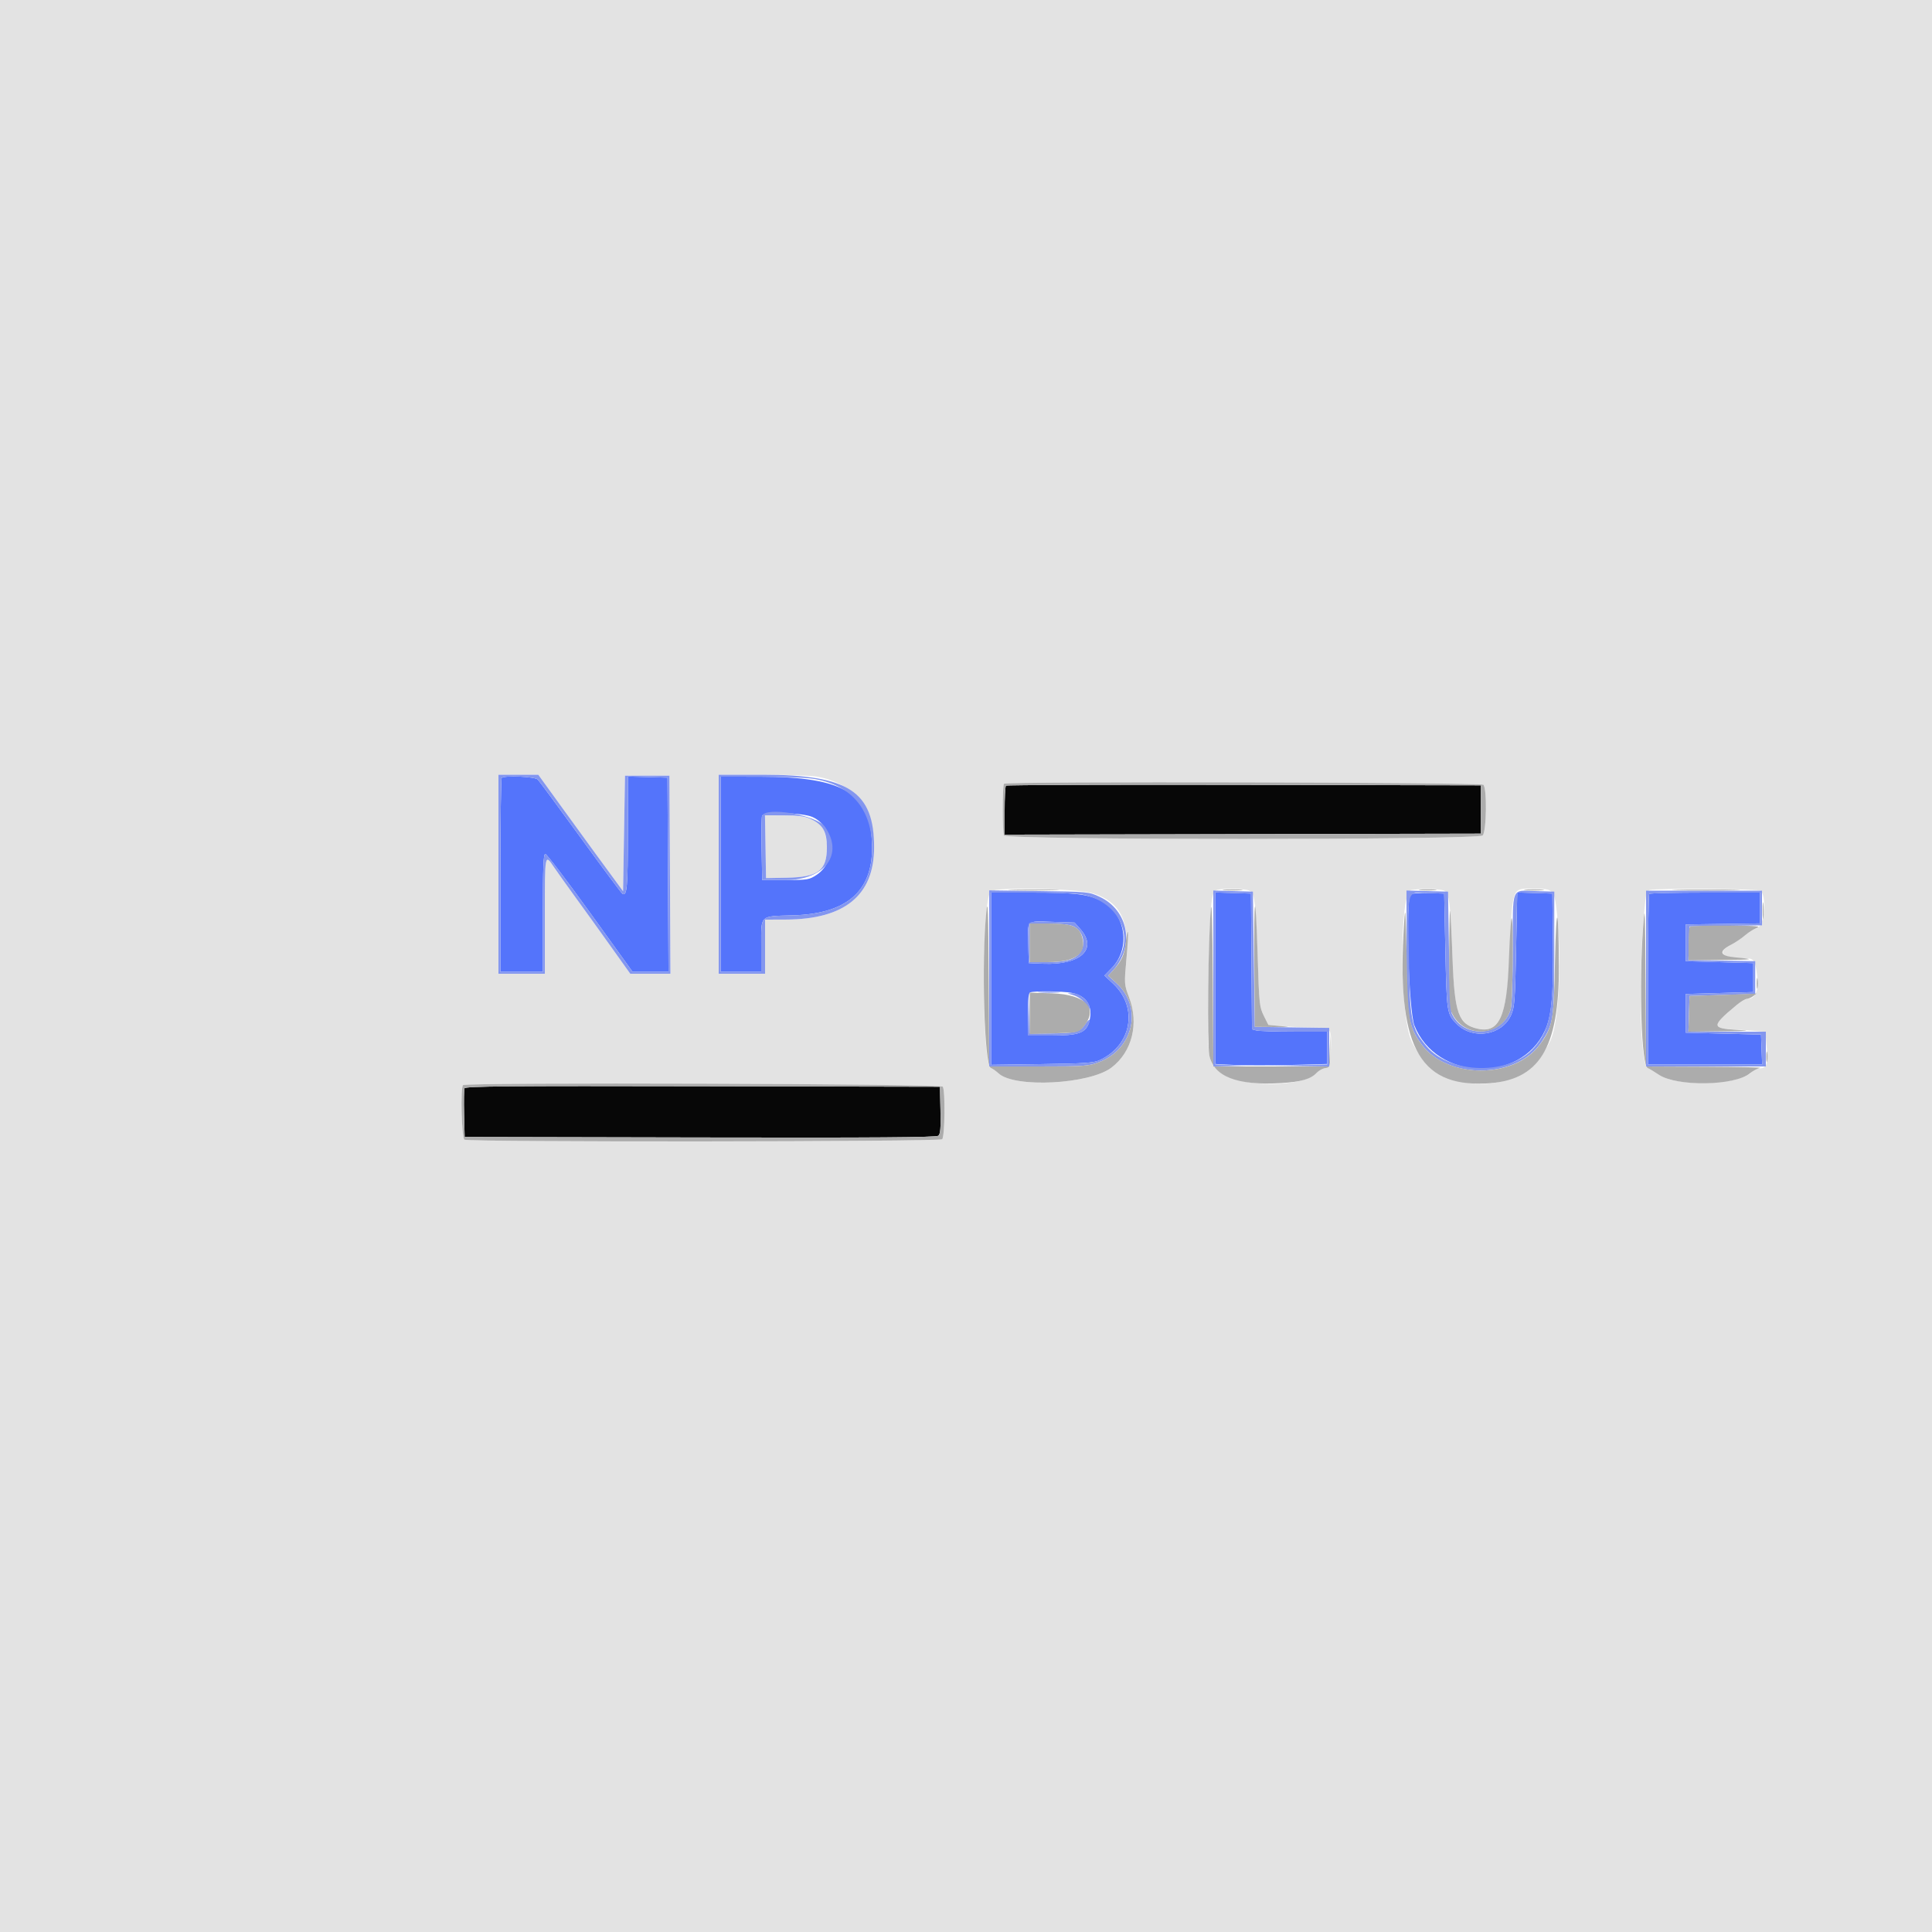 <svg id="svg" version="1.1" xmlns="http://www.w3.org/2000/svg" xmlns:xlink="http://www.w3.org/1999/xlink" width="400" height="400" viewBox="0, 0, 400,400"><g id="svgg"><path id="path0" d="M0.000 200.000 L 0.000 400.000 200.000 400.000 L 400.000 400.000 400.000 200.000 L 400.000 0.000 200.000 0.000 L 0.000 0.000 0.000 200.000 M116.588 167.500 C 119.414 171.405,122.389 175.500,123.198 176.600 C 124.007 177.700,125.644 179.933,126.835 181.561 L 129.000 184.522 129.200 172.561 L 129.400 160.600 134.000 160.600 L 138.600 160.600 138.704 181.100 L 138.807 201.600 134.647 201.600 L 130.487 201.600 126.279 195.700 C 123.964 192.455,120.695 187.910,119.013 185.600 C 117.332 183.290,115.381 180.548,114.678 179.507 C 112.787 176.706,112.800 176.635,112.800 189.600 L 112.800 201.600 108.000 201.600 L 103.200 201.600 103.200 181.000 L 103.200 160.400 107.325 160.400 L 111.450 160.400 116.588 167.500 M169.245 160.806 C 176.904 162.247,180.966 167.301,180.975 175.400 C 180.986 185.354,174.899 190.345,162.700 190.386 L 158.400 190.400 158.400 196.000 L 158.400 201.600 153.600 201.600 L 148.800 201.600 148.800 181.000 L 148.800 160.400 157.945 160.400 C 162.975 160.400,168.060 160.583,169.245 160.806 M307.120 162.480 C 307.898 163.258,307.771 172.171,306.971 172.971 C 306.006 173.937,208.213 173.933,207.843 172.967 C 207.512 172.106,207.533 162.600,207.867 162.267 C 208.388 161.745,306.596 161.956,307.120 162.480 M158.490 175.300 L 158.600 181.800 162.876 181.723 C 169.433 181.604,171.200 180.262,171.200 175.400 C 171.200 170.514,168.914 168.824,162.290 168.809 L 158.380 168.800 158.490 175.300 M226.359 184.968 C 231.976 186.784,233.927 190.725,233.196 198.779 C 232.746 203.738,232.753 203.834,233.770 206.509 C 235.843 211.962,234.384 217.781,230.130 221.026 C 225.576 224.499,210.072 225.307,206.757 222.243 C 206.231 221.757,205.495 221.243,205.122 221.100 C 203.213 220.373,203.217 186.440,205.126 184.531 C 206.042 183.615,223.271 183.970,226.359 184.968 M258.875 184.500 C 259.798 185.235,260.004 187.133,260.367 198.280 C 260.676 207.738,260.755 208.479,261.648 210.280 L 262.600 212.200 265.400 212.450 C 266.940 212.588,269.772 212.723,271.692 212.750 C 275.797 212.809,275.708 212.691,275.519 217.801 C 275.405 220.872,275.360 221.006,274.400 221.138 C 273.850 221.214,273.060 221.639,272.643 222.082 C 269.763 225.151,257.357 225.219,252.960 222.190 C 249.981 220.139,249.877 219.456,250.153 203.873 C 250.410 189.329,250.737 184.937,251.600 184.391 C 252.497 183.825,258.133 183.909,258.875 184.500 M298.920 184.369 C 300.085 184.813,300.300 186.583,300.769 199.600 C 301.134 209.733,302.070 212.137,305.986 212.997 C 310.305 213.946,311.957 210.428,312.453 199.223 C 313.172 183.009,312.837 184.000,317.600 184.000 C 321.688 184.000,321.809 184.130,322.352 189.114 C 323.411 198.840,322.794 211.393,321.065 215.278 C 315.657 227.428,297.535 227.502,292.181 215.396 C 289.739 209.874,289.714 184.754,292.150 184.276 C 293.816 183.949,297.964 184.006,298.920 184.369 M364.626 184.442 C 365.845 186.414,365.217 191.809,363.725 192.183 C 363.130 192.332,362.044 192.981,361.311 193.625 C 360.578 194.268,359.286 195.148,358.440 195.579 C 355.249 197.207,356.504 198.400,361.407 198.400 C 363.158 198.400,363.485 198.923,363.813 202.253 C 364.111 205.281,363.422 206.800,361.749 206.800 C 361.133 206.800,359.499 208.010,356.753 210.499 C 354.874 212.202,355.310 212.981,358.204 213.094 C 359.522 213.145,361.703 213.292,363.051 213.420 L 365.501 213.653 365.780 216.850 C 366.085 220.347,365.775 221.200,364.200 221.200 C 363.704 221.200,363.064 221.482,362.778 221.826 C 360.390 224.703,347.319 225.149,343.401 222.487 C 342.520 221.889,341.509 221.280,341.154 221.133 C 339.450 220.428,339.158 200.888,340.638 186.524 C 340.791 185.034,341.042 184.399,341.526 184.271 C 343.110 183.853,364.359 184.010,364.626 184.442 M195.184 224.981 C 195.735 225.645,195.631 235.305,195.067 235.868 C 194.522 236.411,96.800 236.498,96.147 235.956 C 95.569 235.477,95.315 225.218,95.867 224.667 C 96.477 224.056,194.674 224.367,195.184 224.981 " stroke="none" fill="#e3e3e3" fill-rule="evenodd"></path><path id="path1" d="M103.867 161.067 C 103.720 161.213,103.600 170.303,103.600 181.267 L 103.600 201.200 108.000 201.200 L 112.400 201.200 112.400 189.000 C 112.400 179.506,112.511 176.800,112.900 176.802 C 113.175 176.803,117.352 182.293,122.182 189.002 L 130.964 201.200 134.686 201.200 L 138.407 201.200 138.304 181.100 L 138.200 161.000 134.100 160.886 L 130.000 160.772 129.994 172.486 C 129.988 183.655,129.813 185.626,128.876 185.047 C 128.649 184.907,124.742 179.660,120.194 173.387 C 115.646 167.115,111.659 161.716,111.334 161.391 C 110.722 160.779,104.427 160.506,103.867 161.067 M149.200 181.000 L 149.200 201.200 153.400 201.200 L 157.600 201.200 157.600 195.849 C 157.600 189.313,157.179 189.718,164.200 189.514 C 175.260 189.192,180.624 184.572,180.554 175.427 C 180.469 164.297,174.946 160.825,157.300 160.808 L 149.200 160.800 149.200 181.000 M168.240 169.162 C 172.810 171.238,173.313 178.324,169.089 181.122 C 167.546 182.143,167.207 182.200,162.630 182.200 L 157.800 182.200 157.689 175.816 C 157.629 172.305,157.668 169.200,157.777 168.916 C 158.111 168.045,166.198 168.235,168.240 169.162 M205.200 202.629 L 205.200 220.459 215.700 220.313 C 224.539 220.190,226.435 220.059,227.685 219.484 C 234.305 216.441,235.702 208.571,230.490 203.687 L 228.662 201.975 230.151 200.450 C 234.192 196.312,233.077 189.096,228.000 186.520 C 225.228 185.114,222.588 184.800,213.545 184.800 L 205.200 184.800 205.200 202.629 M251.600 202.532 L 251.600 220.293 255.655 220.488 C 257.885 220.596,263.105 220.594,267.255 220.486 L 274.800 220.288 274.800 216.944 L 274.800 213.600 267.900 213.595 C 264.105 213.592,260.597 213.481,260.105 213.349 L 259.210 213.109 259.105 199.055 L 259.000 185.000 255.300 184.885 L 251.600 184.770 251.600 202.532 M292.057 185.148 C 290.968 185.855,291.634 209.219,292.830 212.284 C 297.302 223.740,314.792 224.451,319.859 213.382 C 321.263 210.317,321.645 206.075,321.516 195.000 L 321.400 185.000 317.763 184.886 L 314.126 184.772 313.891 196.565 C 313.680 207.185,313.577 208.538,312.855 210.168 C 311.003 214.355,304.957 215.357,301.629 212.029 C 299.554 209.954,299.517 209.718,299.243 196.600 L 299.000 185.000 295.800 184.898 C 294.040 184.841,292.355 184.954,292.057 185.148 M341.467 185.067 C 341.320 185.213,341.200 193.223,341.200 202.867 L 341.200 220.400 353.017 220.400 L 364.834 220.400 364.717 217.300 L 364.600 214.200 356.800 214.000 L 349.000 213.800 349.000 209.800 L 349.000 205.800 356.000 205.600 L 363.000 205.400 363.000 202.400 L 363.000 199.400 356.000 199.200 L 349.000 199.000 349.000 195.200 L 349.000 191.400 356.700 191.291 L 364.400 191.183 364.400 187.991 L 364.400 184.800 353.067 184.800 C 346.833 184.800,341.613 184.920,341.467 185.067 M223.636 192.310 C 227.348 196.465,223.767 199.848,216.000 199.525 L 213.000 199.400 212.884 195.630 C 212.722 190.370,212.392 190.688,217.840 190.861 L 222.473 191.008 223.636 192.310 M221.921 205.568 C 225.004 206.164,226.371 208.422,225.519 211.508 C 224.874 213.844,223.379 214.397,217.700 214.399 L 212.800 214.400 212.800 210.033 C 212.800 206.914,212.943 205.609,213.300 205.465 C 214.113 205.137,220.058 205.207,221.921 205.568 " stroke="none" fill="#5474fb" fill-rule="evenodd"></path><path id="path2" d="M208.268 162.665 C 208.121 162.813,208.000 165.154,208.000 167.868 L 208.000 172.803 257.300 172.702 L 306.600 172.600 306.600 167.600 L 306.600 162.600 257.568 162.498 C 230.601 162.443,208.416 162.518,208.268 162.665 M96.175 225.322 C 96.064 225.610,96.024 227.996,96.087 230.623 L 96.200 235.400 144.957 235.502 C 181.269 235.577,193.856 235.486,194.269 235.143 C 194.698 234.787,194.798 233.587,194.712 229.841 L 194.600 225.000 145.488 224.898 C 105.255 224.815,96.340 224.892,96.175 225.322 " stroke="none" fill="#070707" fill-rule="evenodd"></path><path id="path3" d="M103.200 181.000 L 103.200 201.600 108.000 201.600 L 112.800 201.600 112.800 189.600 C 112.800 176.635,112.787 176.706,114.678 179.507 C 115.381 180.548,117.332 183.290,119.013 185.600 C 120.695 187.910,123.964 192.455,126.279 195.700 L 130.487 201.600 134.647 201.600 L 138.807 201.600 138.704 181.100 L 138.600 160.600 134.000 160.600 L 129.400 160.600 129.200 172.561 L 129.000 184.522 126.835 181.561 C 125.644 179.933,124.007 177.700,123.198 176.600 C 122.389 175.500,119.414 171.405,116.588 167.500 L 111.450 160.400 107.325 160.400 L 103.200 160.400 103.200 181.000 M148.800 181.000 L 148.800 201.600 153.600 201.600 L 158.400 201.600 158.400 196.000 L 158.400 190.400 162.700 190.386 C 174.899 190.345,180.986 185.354,180.975 175.400 C 180.962 163.853,175.660 160.400,157.945 160.400 L 148.800 160.400 148.800 181.000 M111.334 161.391 C 111.659 161.716,115.646 167.115,120.194 173.387 C 124.742 179.660,128.649 184.907,128.876 185.047 C 129.813 185.626,129.988 183.655,129.994 172.486 L 130.000 160.772 134.100 160.886 L 138.200 161.000 138.304 181.100 L 138.407 201.200 134.686 201.200 L 130.964 201.200 122.182 189.002 C 117.352 182.293,113.175 176.803,112.900 176.802 C 112.511 176.800,112.400 179.506,112.400 189.000 L 112.400 201.200 108.000 201.200 L 103.600 201.200 103.600 181.267 C 103.600 170.303,103.720 161.213,103.867 161.067 C 104.427 160.506,110.722 160.779,111.334 161.391 M168.130 161.211 C 176.081 162.360,180.493 167.409,180.554 175.427 C 180.624 184.572,175.260 189.192,164.200 189.514 C 157.179 189.718,157.600 189.313,157.600 195.849 L 157.600 201.200 153.400 201.200 L 149.200 201.200 149.200 181.000 L 149.200 160.800 157.300 160.808 C 161.755 160.812,166.629 160.993,168.130 161.211 M157.777 168.916 C 157.668 169.200,157.629 172.305,157.689 175.816 L 157.800 182.200 162.630 182.200 C 170.841 182.200,174.798 176.814,170.757 171.139 C 169.048 168.740,158.535 166.939,157.777 168.916 M167.840 169.562 C 170.342 170.699,171.200 172.189,171.200 175.400 C 171.200 180.262,169.433 181.604,162.876 181.723 L 158.600 181.800 158.490 175.300 L 158.380 168.800 162.290 168.809 C 165.235 168.815,166.605 169.001,167.840 169.562 M204.800 202.570 L 204.800 220.800 214.985 220.800 C 224.418 220.800,225.339 220.737,227.461 219.943 C 234.734 217.222,236.676 208.555,231.135 203.542 L 229.442 202.009 230.448 200.904 C 235.003 195.905,233.645 188.453,227.673 185.674 C 225.431 184.631,225.259 184.615,215.100 184.478 L 204.800 184.340 204.800 202.570 M251.200 202.586 L 251.200 220.800 254.700 220.719 L 258.200 220.637 254.900 220.502 L 251.600 220.368 251.600 202.569 L 251.600 184.770 255.300 184.885 L 259.000 185.000 259.105 199.055 L 259.210 213.109 260.105 213.349 C 260.597 213.481,264.105 213.592,267.900 213.595 L 274.800 213.600 274.800 216.990 L 274.800 220.379 268.700 220.501 L 262.600 220.622 268.900 220.711 L 275.200 220.800 275.200 216.809 L 275.200 212.817 267.500 212.709 L 259.800 212.600 259.600 198.600 L 259.400 184.600 255.300 184.486 L 251.200 184.372 251.200 202.586 M291.200 196.367 C 291.200 210.369,291.518 212.411,294.292 216.200 C 299.735 223.636,314.081 223.403,319.119 215.797 C 321.672 211.943,321.789 211.127,321.795 197.200 L 321.800 184.600 317.833 184.485 C 312.816 184.339,313.214 183.315,313.204 196.400 C 313.199 202.712,313.019 208.034,312.782 208.888 C 311.193 214.612,302.998 215.224,300.560 209.800 C 300.362 209.360,300.110 203.510,300.000 196.800 L 299.800 184.600 295.500 184.486 L 291.200 184.373 291.200 196.367 M340.800 202.600 L 340.800 220.800 353.200 220.800 L 365.600 220.800 365.600 217.200 L 365.600 213.600 357.585 213.600 L 349.570 213.600 349.685 209.900 L 349.800 206.200 356.600 206.000 L 363.400 205.800 363.400 202.400 L 363.400 199.000 356.485 198.890 L 349.569 198.781 349.685 195.290 L 349.800 191.800 357.300 191.691 L 364.800 191.582 364.800 187.991 L 364.800 184.400 352.800 184.400 L 340.800 184.400 340.800 202.600 M224.045 185.204 C 232.170 186.725,235.481 194.992,230.151 200.450 L 228.662 201.975 230.490 203.687 C 235.702 208.571,234.305 216.441,227.685 219.484 C 226.435 220.059,224.539 220.190,215.700 220.313 L 205.200 220.459 205.200 202.629 L 205.200 184.800 213.545 184.800 C 218.135 184.800,222.860 184.982,224.045 185.204 M299.243 196.600 C 299.517 209.718,299.554 209.954,301.629 212.029 C 304.957 215.357,311.003 214.355,312.855 210.168 C 313.577 208.538,313.680 207.185,313.891 196.565 L 314.126 184.772 317.763 184.886 L 321.400 185.000 321.516 195.000 C 321.681 209.180,320.988 213.080,317.619 216.917 C 312.556 222.683,300.259 222.485,295.298 216.558 C 292.155 212.803,291.883 211.378,291.687 197.650 C 291.487 183.643,291.130 184.748,295.800 184.898 L 299.000 185.000 299.243 196.600 M364.400 187.991 L 364.400 191.183 356.700 191.291 L 349.000 191.400 349.000 195.200 L 349.000 199.000 356.000 199.200 L 363.000 199.400 363.000 202.400 L 363.000 205.400 356.000 205.600 L 349.000 205.800 349.000 209.800 L 349.000 213.800 356.800 214.000 L 364.600 214.200 364.717 217.300 L 364.834 220.400 353.017 220.400 L 341.200 220.400 341.200 202.867 C 341.200 193.223,341.320 185.213,341.467 185.067 C 341.613 184.920,346.833 184.800,353.067 184.800 L 364.400 184.800 364.400 187.991 M212.988 191.287 C 212.867 191.602,212.820 193.557,212.884 195.630 L 213.000 199.400 216.000 199.525 C 223.767 199.848,227.348 196.465,223.636 192.310 L 222.473 191.008 217.840 190.861 C 214.090 190.742,213.166 190.823,212.988 191.287 M222.188 191.769 C 223.958 192.509,224.802 194.847,223.947 196.647 C 223.063 198.507,221.153 199.199,216.900 199.199 L 213.200 199.200 213.200 195.200 L 213.200 191.200 217.013 191.200 C 219.405 191.200,221.333 191.412,222.188 191.769 M215.300 205.494 C 216.345 205.576,218.055 205.576,219.100 205.494 C 220.145 205.412,219.290 205.344,217.200 205.344 C 215.110 205.344,214.255 205.412,215.300 205.494 M212.885 209.900 L 212.800 214.400 217.620 214.400 C 222.714 214.400,224.360 213.970,225.188 212.422 C 225.964 210.973,225.601 210.680,224.696 212.024 C 223.560 213.709,222.811 213.911,217.514 213.960 L 213.227 214.000 213.098 209.700 L 212.970 205.400 212.885 209.900 M222.143 206.011 C 223.494 206.416,224.766 207.485,225.222 208.600 C 225.538 209.373,225.550 209.371,225.575 208.536 C 225.608 207.387,223.438 205.590,222.069 205.634 L 221.000 205.669 222.143 206.011 " stroke="none" fill="#8396ef" fill-rule="evenodd"></path><path id="path4" d="M207.867 162.267 C 207.533 162.600,207.512 172.106,207.843 172.967 C 208.213 173.933,306.006 173.937,306.971 172.971 C 307.771 172.171,307.898 163.258,307.120 162.480 C 306.596 161.956,208.388 161.745,207.867 162.267 M306.600 167.600 L 306.600 172.600 257.300 172.702 L 208.000 172.803 208.000 167.868 C 208.000 165.154,208.121 162.813,208.268 162.665 C 208.416 162.518,230.601 162.443,257.568 162.498 L 306.600 162.600 306.600 167.600 M209.700 184.298 C 212.065 184.369,215.935 184.369,218.300 184.298 C 220.665 184.228,218.730 184.170,214.000 184.170 C 209.270 184.170,207.335 184.228,209.700 184.298 M253.500 184.293 C 254.435 184.377,255.965 184.377,256.900 184.293 C 257.835 184.209,257.070 184.140,255.200 184.140 C 253.330 184.140,252.565 184.209,253.500 184.293 M294.100 184.291 C 294.925 184.378,296.275 184.378,297.100 184.291 C 297.925 184.205,297.250 184.134,295.600 184.134 C 293.950 184.134,293.275 184.205,294.100 184.291 M315.900 184.293 C 316.835 184.377,318.365 184.377,319.300 184.293 C 320.235 184.209,319.470 184.140,317.600 184.140 C 315.730 184.140,314.965 184.209,315.900 184.293 M347.500 184.299 C 350.635 184.367,355.765 184.367,358.900 184.299 C 362.035 184.232,359.470 184.176,353.200 184.176 C 346.930 184.176,344.365 184.232,347.500 184.299 M204.211 188.800 C 203.174 198.931,203.785 220.591,205.122 221.100 C 205.495 221.243,206.231 221.757,206.757 222.243 C 210.072 225.307,225.576 224.499,230.130 221.026 C 234.383 217.782,235.842 211.965,233.772 206.509 C 232.749 203.815,232.746 203.772,233.218 198.480 C 233.480 195.554,233.609 193.075,233.505 192.971 C 233.401 192.867,233.202 193.869,233.063 195.197 C 232.805 197.673,232.210 198.970,230.448 200.904 L 229.442 202.009 231.135 203.542 C 236.676 208.555,234.734 217.222,227.461 219.943 C 225.339 220.737,224.417 220.800,214.989 220.800 L 204.808 220.800 204.704 202.900 C 204.620 188.498,204.524 185.743,204.211 188.800 M250.699 188.200 C 250.126 194.289,249.901 216.198,250.387 218.538 C 251.290 222.887,256.154 224.774,265.104 224.248 C 269.405 223.996,271.380 223.428,272.643 222.082 C 273.060 221.639,273.850 221.214,274.400 221.138 C 275.383 221.002,275.400 220.936,275.424 217.299 L 275.448 213.598 275.309 217.199 L 275.170 220.800 263.189 220.800 L 251.208 220.800 251.104 202.900 C 251.039 191.640,250.888 186.187,250.699 188.200 M364.931 188.600 C 364.933 190.140,365.005 190.721,365.092 189.891 C 365.179 189.061,365.177 187.801,365.089 187.091 C 365.000 186.381,364.929 187.060,364.931 188.600 M340.200 191.800 C 339.312 204.225,339.836 220.590,341.138 221.127 C 341.502 221.277,342.520 221.889,343.401 222.488 C 347.127 225.019,359.191 224.839,362.321 222.205 C 362.926 221.696,363.867 221.196,364.411 221.094 C 364.955 220.992,359.867 220.884,353.104 220.854 L 340.808 220.800 340.704 203.500 C 340.610 187.937,340.560 186.762,340.200 191.800 M290.702 191.200 C 289.080 216.221,293.560 224.997,307.611 224.325 C 318.690 223.796,322.822 217.157,322.753 200.000 C 322.700 187.139,322.184 186.499,321.946 199.000 C 321.710 211.362,321.478 212.633,318.794 216.282 C 313.513 223.463,299.574 223.417,294.292 216.200 C 291.730 212.700,291.485 211.262,291.228 198.200 C 291.026 187.897,290.967 187.115,290.702 191.200 M259.694 199.828 L 259.800 212.600 263.800 212.639 C 267.136 212.671,267.368 212.638,265.200 212.439 L 262.600 212.200 261.649 210.283 C 260.753 208.475,260.681 207.775,260.384 197.951 C 259.945 183.478,259.567 184.506,259.694 199.828 M300.032 198.281 C 300.010 205.251,300.147 208.708,300.476 209.481 C 302.917 215.213,311.136 214.816,312.782 208.888 C 313.218 207.318,313.378 189.689,312.952 190.115 C 312.816 190.251,312.565 194.208,312.394 198.909 C 311.976 210.441,310.375 213.961,305.986 212.997 C 301.951 212.111,301.141 209.862,300.729 198.400 C 300.543 193.230,300.317 188.820,300.227 188.600 C 300.137 188.380,300.049 192.737,300.032 198.281 M213.200 195.200 L 213.200 199.200 216.900 199.199 C 222.734 199.198,225.083 197.456,224.022 193.916 C 223.376 191.761,221.929 191.200,217.013 191.200 L 213.200 191.200 213.200 195.200 M349.867 191.867 C 349.720 192.013,349.600 193.633,349.600 195.467 L 349.600 198.800 356.300 198.754 C 363.232 198.706,363.653 198.623,359.145 198.197 C 356.005 197.900,355.750 196.952,358.440 195.579 C 359.286 195.148,360.568 194.283,361.289 193.656 C 362.010 193.030,363.140 192.325,363.800 192.090 C 364.734 191.758,363.350 191.656,357.567 191.632 C 353.478 191.614,350.013 191.720,349.867 191.867 M363.709 203.600 C 363.709 204.590,363.787 204.995,363.882 204.500 C 363.978 204.005,363.978 203.195,363.882 202.700 C 363.787 202.205,363.709 202.610,363.709 203.600 M213.200 209.798 L 213.200 214.082 218.235 213.941 C 223.176 213.803,223.287 213.779,224.232 212.681 C 227.557 208.815,224.861 205.884,217.773 205.659 L 213.200 205.514 213.200 209.798 M356.600 205.985 L 349.800 206.200 349.685 209.900 L 349.570 213.600 356.485 213.523 C 362.270 213.459,362.780 213.410,359.604 213.223 C 354.280 212.910,354.274 212.465,359.531 208.100 C 360.393 207.385,361.356 206.800,361.672 206.800 C 361.988 206.800,362.596 206.536,363.024 206.213 C 363.451 205.890,363.710 205.658,363.600 205.698 C 363.490 205.738,360.340 205.867,356.600 205.985 M365.709 218.800 C 365.709 219.790,365.787 220.195,365.882 219.700 C 365.978 219.205,365.978 218.395,365.882 217.900 C 365.787 217.405,365.709 217.810,365.709 218.800 M95.867 224.667 C 95.315 225.218,95.569 235.477,96.147 235.956 C 96.800 236.498,194.522 236.411,195.067 235.868 C 195.631 235.305,195.735 225.645,195.184 224.981 C 194.674 224.367,96.477 224.056,95.867 224.667 M194.712 229.841 C 194.798 233.587,194.698 234.787,194.269 235.143 C 193.856 235.486,181.269 235.577,144.957 235.502 L 96.200 235.400 96.087 230.623 C 96.024 227.996,96.064 225.610,96.175 225.322 C 96.340 224.892,105.255 224.815,145.488 224.898 L 194.600 225.000 194.712 229.841 " stroke="none" fill="#acacac" fill-rule="evenodd"></path></g></svg>